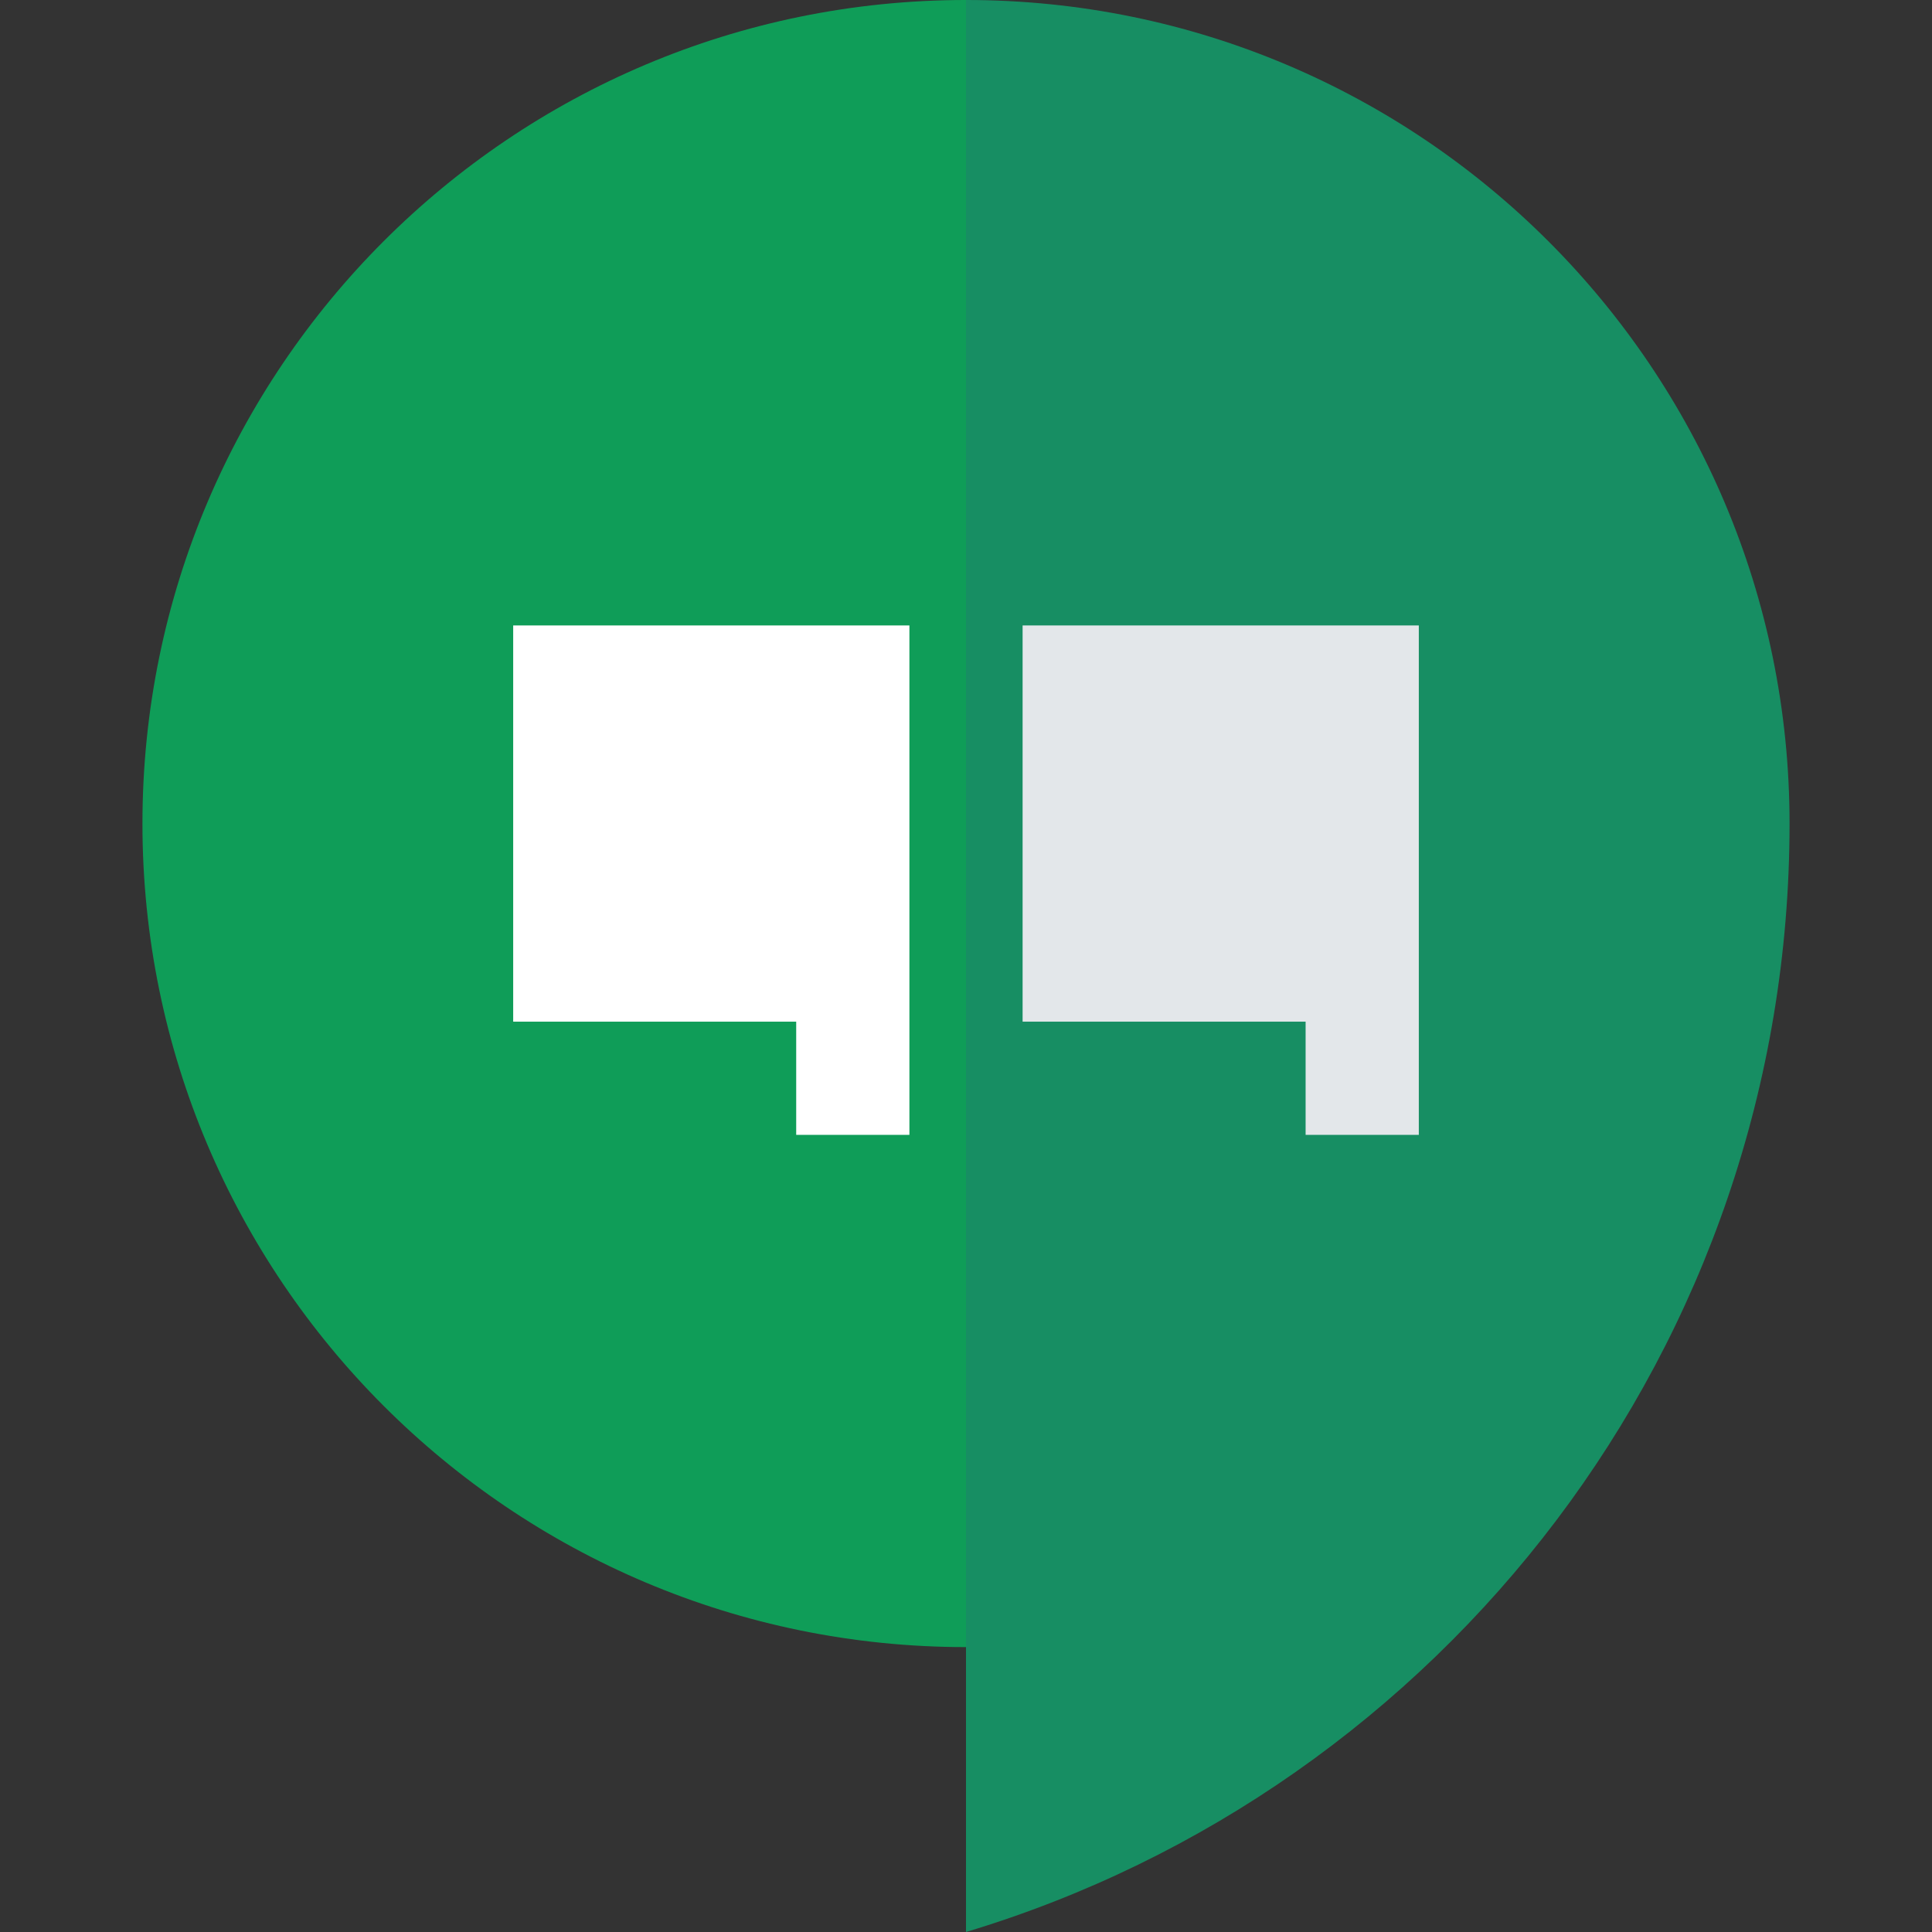 <svg id="Capa_1" enable-background="new 0 0 512 512" height="512" viewBox="0 0 512 512" width="512" xmlns="http://www.w3.org/2000/svg"><rect x="0" y="0" width="512" height="512" fill="#333333" stroke="none"/><g><path d="m256 0-109.125 218.25 109.125 218.25v75.5c126.262-37.971 218.25-155.12 218.25-293.75 0-120.536-97.714-218.25-218.25-218.25z" fill="#178e63"/><path d="m37.75 218.25c0 120.536 97.714 218.25 218.25 218.25v-436.5c-120.536 0-218.25 97.714-218.25 218.25z" fill="#0f9d58"/><path d="m136.001 165.75v105h75v30h30v-135z" fill="#fff"/><path d="m271.001 165.75v105h75v30h30v-135z" fill="#e3e7ea"/></g></svg>